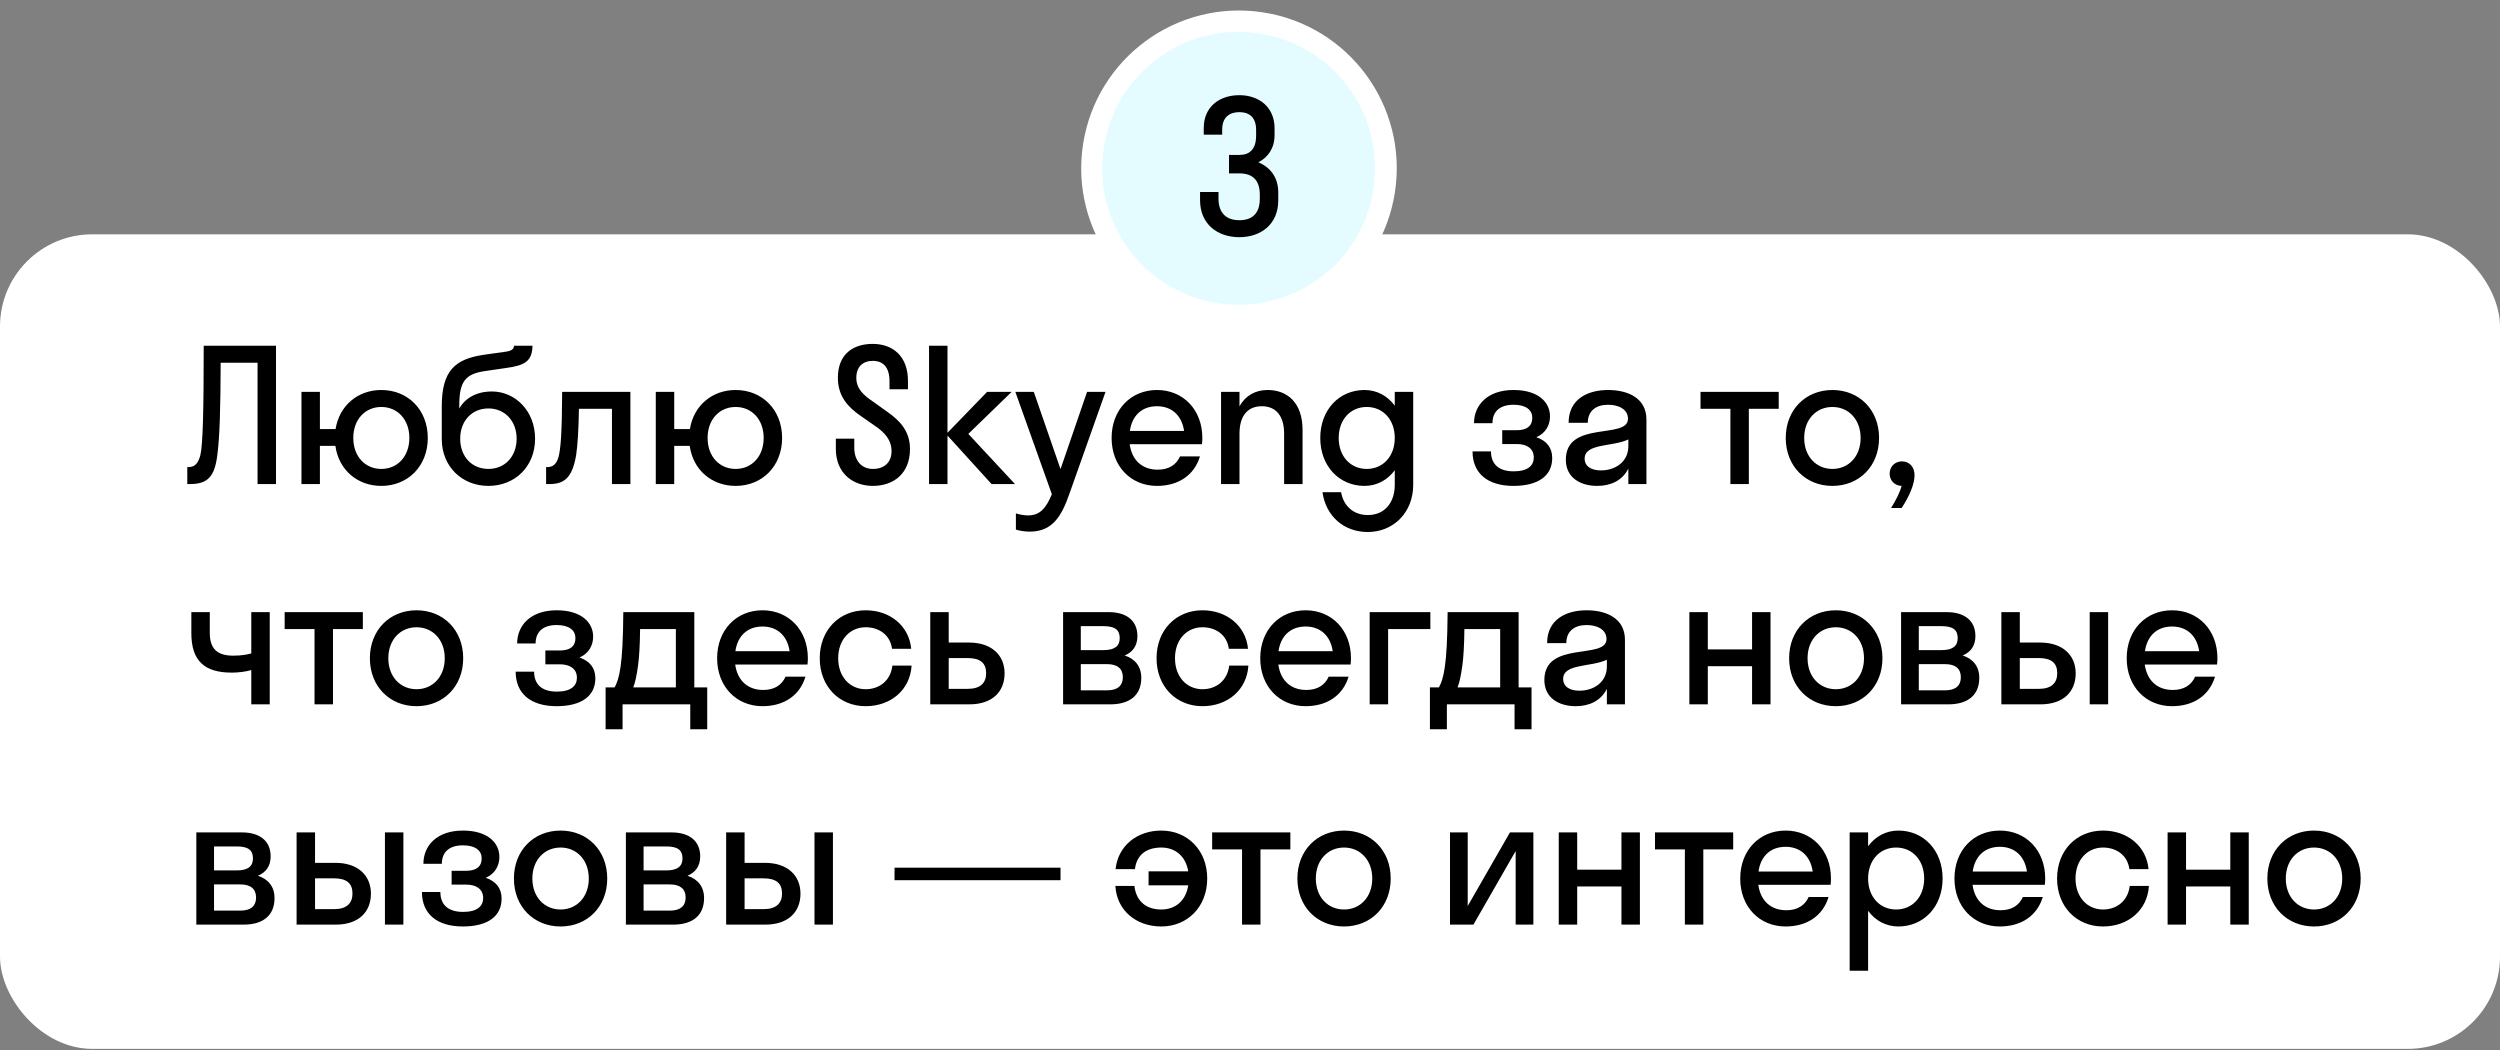 <?xml version="1.0" encoding="UTF-8"?> <svg xmlns="http://www.w3.org/2000/svg" width="488" height="205" viewBox="0 0 488 205" fill="none"><rect x="0" y="0" width="488" height="205" fill="#808080" stroke="none"/> <rect y="45.739" width="488" height="159" rx="18" fill="white"></rect> <path d="M53.875 94.488V67.488H39.763C39.763 79.656 39.619 86.676 39.115 88.836C38.719 90.276 38.179 91.176 36.775 91.176H36.559V94.488H37.099C40.447 94.488 41.851 93.12 42.391 89.052C42.895 85.416 43.039 79.836 43.075 70.8H50.275V94.488H53.875ZM62.446 94.488V87.036H65.469C66.118 91.716 69.754 94.848 74.433 94.848C79.618 94.848 83.505 90.996 83.505 85.488C83.505 79.98 79.618 76.128 74.433 76.128C69.826 76.128 66.225 79.188 65.505 83.76H62.446V76.488H58.846V94.488H62.446ZM74.433 91.536C71.302 91.536 68.962 89.124 68.962 85.488C68.962 81.852 71.302 79.44 74.433 79.44C77.566 79.44 79.906 81.852 79.906 85.488C79.906 89.124 77.566 91.536 74.433 91.536ZM96.023 76.416C92.927 76.416 90.731 77.784 89.651 79.764V79.08C89.651 74.436 90.875 72.96 94.763 72.42L98.687 71.844C102.539 71.34 103.871 70.476 103.943 67.488H100.343C100.307 67.992 100.055 68.46 98.795 68.64L94.439 69.252C88.895 70.08 86.231 72.276 86.231 79.332V85.704C86.231 91.068 90.191 94.848 95.339 94.848C100.523 94.848 104.447 91.068 104.447 85.632C104.447 80.196 100.559 76.416 96.023 76.416ZM95.339 91.536C92.135 91.536 89.831 89.16 89.831 85.632C89.831 82.14 92.135 79.728 95.339 79.728C98.579 79.728 100.847 82.212 100.847 85.632C100.847 89.088 98.579 91.536 95.339 91.536ZM123.052 94.488V76.488H109.732C109.696 84.588 109.444 87.684 109.012 89.232C108.652 90.6 107.86 91.176 106.888 91.176H106.6V94.488H107.248C110.128 94.488 111.712 93.3 112.468 88.8C112.756 86.856 112.936 84.012 113.008 79.8H119.452V94.488H123.052ZM131.608 94.488V87.036H134.632C135.28 91.716 138.916 94.848 143.596 94.848C148.78 94.848 152.668 90.996 152.668 85.488C152.668 79.98 148.78 76.128 143.596 76.128C138.988 76.128 135.388 79.188 134.668 83.76H131.608V76.488H128.008V94.488H131.608ZM143.596 91.536C140.464 91.536 138.124 89.124 138.124 85.488C138.124 81.852 140.464 79.44 143.596 79.44C146.728 79.44 149.068 81.852 149.068 85.488C149.068 89.124 146.728 91.536 143.596 91.536ZM163.553 73.752C163.553 77.352 165.533 79.476 167.981 81.168L170.825 83.148C172.661 84.408 174.029 85.848 174.029 88.08C174.029 90.24 172.625 91.536 170.393 91.536C168.197 91.536 166.757 89.952 166.757 87.396V85.632H163.157V87.648C163.157 92.292 166.397 94.848 170.393 94.848C174.389 94.848 177.629 92.472 177.629 87.648C177.629 84.156 175.649 82.104 173.237 80.412L170.321 78.324C168.557 77.136 167.153 75.876 167.153 73.752C167.153 71.592 168.449 70.44 170.357 70.44C172.373 70.44 173.633 71.664 173.633 74.436V75.984H177.233V74.328C177.233 69.468 174.209 67.128 170.357 67.128C166.613 67.128 163.553 69.036 163.553 73.752ZM184.95 67.488H181.35V94.488H184.95V85.02L193.554 94.488H198.126L189.018 84.696L197.478 76.488H192.69L184.95 84.48V67.488ZM208.706 96.504L215.798 76.488H212.198L207.014 91.572L201.794 76.488H198.194L205.322 96.468C204.17 99.276 202.946 100.608 200.678 100.608C199.814 100.608 198.986 100.428 198.302 100.212V103.38C198.986 103.596 199.994 103.776 201.002 103.776C205.43 103.776 207.194 100.788 208.706 96.504ZM234.625 86.712C234.661 86.316 234.697 85.92 234.697 85.488C234.697 79.98 230.953 76.128 225.841 76.128C220.729 76.128 216.985 79.98 216.985 85.488C216.985 90.996 220.729 94.848 225.841 94.848C229.981 94.848 233.113 92.796 234.229 89.088H230.341C229.621 90.708 228.181 91.68 225.985 91.68C222.961 91.68 220.945 89.844 220.513 86.712H234.625ZM225.841 79.296C228.721 79.296 230.701 81.096 231.133 84.12H220.549C220.981 81.096 222.925 79.296 225.841 79.296ZM250.66 84.66V94.488H254.26V83.94C254.26 78.648 251.344 76.128 247.42 76.128C245.044 76.128 243.064 77.244 241.948 79.332V76.488H238.348V94.488H241.948V84.66C241.948 81.096 243.604 79.296 246.304 79.296C249.004 79.296 250.66 81.096 250.66 84.66ZM266.354 94.848C268.766 94.848 270.854 93.696 272.258 91.788V94.632C272.258 98.088 270.314 100.536 267.002 100.536C264.194 100.536 262.25 98.772 261.782 96.072H258.146C258.794 100.716 262.286 103.848 267.002 103.848C271.934 103.848 275.858 100.104 275.858 94.632V76.488H272.258V79.188C270.854 77.28 268.766 76.128 266.354 76.128C261.422 76.128 257.714 79.98 257.714 85.488C257.714 90.996 261.422 94.848 266.354 94.848ZM266.786 91.536C263.654 91.536 261.314 89.124 261.314 85.488C261.314 81.852 263.654 79.44 266.786 79.44C269.918 79.44 272.258 81.852 272.258 85.488C272.258 89.124 269.918 91.536 266.786 91.536ZM293.236 83.976V86.676H296.08C298.132 86.676 299.392 87.612 299.392 89.304C299.392 90.852 298.276 92.004 295.468 92.004C292.516 92.004 291.04 90.564 291.04 88.116H287.44C287.44 92.4 290.392 94.848 295.432 94.848C300.364 94.848 302.992 92.796 302.992 89.412C302.992 87.396 301.912 86.028 299.896 85.344C301.66 84.588 302.56 83.04 302.56 81.276C302.56 78.468 300.22 76.128 295.432 76.128C290.356 76.128 287.728 79.08 287.728 82.608H291.328C291.328 80.304 292.804 79.008 295.432 79.008C297.916 79.008 299.104 80.052 299.104 81.564C299.104 83.148 298.06 83.976 296.08 83.976H293.236ZM311.771 94.848C314.363 94.848 316.667 93.84 317.855 91.464V94.488H321.383V81.888C321.383 77.712 317.783 76.128 313.895 76.128C309.935 76.128 306.191 77.892 306.191 82.536H309.935C309.935 80.196 311.555 79.008 313.895 79.008C316.091 79.008 317.783 79.98 317.783 81.744C317.783 85.848 305.651 81.96 305.651 89.736C305.651 93.3 308.567 94.848 311.771 94.848ZM309.323 89.52C309.323 86.496 314.795 87.252 317.855 85.776V87.072C317.855 90.204 315.263 91.824 312.491 91.824C310.655 91.824 309.323 91.068 309.323 89.52ZM341.373 94.488V79.8H347.205V76.488H331.941V79.8H337.773V94.488H341.373ZM357.686 94.848C362.906 94.848 366.794 90.996 366.794 85.488C366.794 79.98 362.906 76.128 357.686 76.128C352.466 76.128 348.578 79.98 348.578 85.488C348.578 90.996 352.466 94.848 357.686 94.848ZM357.686 91.536C354.554 91.536 352.178 89.124 352.178 85.488C352.178 81.852 354.554 79.44 357.686 79.44C360.818 79.44 363.194 81.852 363.194 85.488C363.194 89.124 360.818 91.536 357.686 91.536ZM373.717 92.76C373.717 91.068 372.637 90.06 371.269 90.06C369.865 90.06 368.857 91.104 368.857 92.472C368.857 93.768 369.829 94.812 371.197 94.848C370.837 96.18 370.117 97.548 369.145 99.168H371.197C372.709 96.864 373.717 94.524 373.717 92.76ZM49.051 127.552C48.367 127.732 47.287 127.984 45.523 127.984C42.571 127.984 40.951 126.796 40.951 123.556V119.488H37.351V123.592C37.351 129.028 39.943 131.296 45.235 131.296C46.495 131.296 48.043 131.116 49.051 130.792V137.488H52.651V119.488H49.051V127.552ZM64.996 137.488V122.8H70.828V119.488H55.564V122.8H61.396V137.488H64.996ZM81.308 137.848C86.528 137.848 90.416 133.996 90.416 128.488C90.416 122.98 86.528 119.128 81.308 119.128C76.088 119.128 72.2 122.98 72.2 128.488C72.2 133.996 76.088 137.848 81.308 137.848ZM81.308 134.536C78.176 134.536 75.8 132.124 75.8 128.488C75.8 124.852 78.176 122.44 81.308 122.44C84.44 122.44 86.816 124.852 86.816 128.488C86.816 132.124 84.44 134.536 81.308 134.536ZM106.456 126.976V129.676H109.3C111.352 129.676 112.612 130.612 112.612 132.304C112.612 133.852 111.496 135.004 108.688 135.004C105.736 135.004 104.26 133.564 104.26 131.116H100.66C100.66 135.4 103.612 137.848 108.652 137.848C113.584 137.848 116.212 135.796 116.212 132.412C116.212 130.396 115.132 129.028 113.116 128.344C114.88 127.588 115.78 126.04 115.78 124.276C115.78 121.468 113.44 119.128 108.652 119.128C103.576 119.128 100.948 122.08 100.948 125.608H104.548C104.548 123.304 106.024 122.008 108.652 122.008C111.136 122.008 112.324 123.052 112.324 124.564C112.324 126.148 111.28 126.976 109.3 126.976H106.456ZM118.214 134.176V142.348H121.526V137.488H134.738V142.348H138.05V134.176H135.53V119.488H121.67C121.598 130.036 120.878 132.484 119.978 134.176H118.214ZM124.55 129.892C124.766 128.272 124.91 126.04 124.946 122.8H131.93V134.176H123.614C123.974 133.276 124.262 131.98 124.55 129.892ZM157.623 129.712C157.659 129.316 157.695 128.92 157.695 128.488C157.695 122.98 153.951 119.128 148.839 119.128C143.727 119.128 139.983 122.98 139.983 128.488C139.983 133.996 143.727 137.848 148.839 137.848C152.979 137.848 156.111 135.796 157.227 132.088H153.339C152.619 133.708 151.179 134.68 148.983 134.68C145.959 134.68 143.943 132.844 143.511 129.712H157.623ZM148.839 122.296C151.719 122.296 153.699 124.096 154.131 127.12H143.547C143.979 124.096 145.923 122.296 148.839 122.296ZM174.126 126.652H177.87C177.438 122.152 173.73 119.128 168.978 119.128C163.83 119.128 160.014 122.98 160.014 128.488C160.014 133.996 163.83 137.848 168.978 137.848C173.874 137.848 177.654 134.68 177.942 129.928H174.198C173.838 132.916 171.606 134.536 168.978 134.536C165.918 134.536 163.614 132.124 163.614 128.488C163.614 124.852 165.918 122.44 168.978 122.44C171.57 122.44 173.766 123.916 174.126 126.652ZM196.095 131.44C196.095 127.876 193.539 125.428 189.183 125.428H185.187V119.488H181.587V137.488H189.219C193.719 137.488 196.095 135.004 196.095 131.44ZM188.895 128.452C191.343 128.452 192.495 129.424 192.495 131.404C192.495 133.348 191.343 134.464 188.895 134.464H185.187V128.452H188.895ZM207.516 137.488H216.732C220.476 137.488 222.78 135.76 222.78 132.304C222.78 130.036 221.52 128.596 219.54 127.948C221.088 127.3 222.024 126.076 222.024 124.168C222.024 121.036 219.756 119.488 216.444 119.488H207.516V137.488ZM215.4 122.224C217.632 122.224 218.568 122.944 218.568 124.564C218.568 126.076 217.632 126.904 215.4 126.904H210.972V122.224H215.4ZM216.12 129.64C218.136 129.64 219.18 130.54 219.18 132.196C219.18 133.852 218.136 134.752 216.12 134.752H210.972V129.64H216.12ZM239.869 126.652H243.613C243.181 122.152 239.473 119.128 234.721 119.128C229.573 119.128 225.757 122.98 225.757 128.488C225.757 133.996 229.573 137.848 234.721 137.848C239.617 137.848 243.397 134.68 243.685 129.928H239.941C239.581 132.916 237.349 134.536 234.721 134.536C231.661 134.536 229.357 132.124 229.357 128.488C229.357 124.852 231.661 122.44 234.721 122.44C237.313 122.44 239.509 123.916 239.869 126.652ZM263.639 129.712C263.675 129.316 263.711 128.92 263.711 128.488C263.711 122.98 259.967 119.128 254.855 119.128C249.743 119.128 245.999 122.98 245.999 128.488C245.999 133.996 249.743 137.848 254.855 137.848C258.995 137.848 262.127 135.796 263.243 132.088H259.355C258.635 133.708 257.195 134.68 254.999 134.68C251.975 134.68 249.959 132.844 249.527 129.712H263.639ZM254.855 122.296C257.735 122.296 259.715 124.096 260.147 127.12H249.563C249.995 124.096 251.939 122.296 254.855 122.296ZM270.961 137.488V122.8H279.205V119.488H267.361V137.488H270.961ZM279.118 134.176V142.348H282.43V137.488H295.642V142.348H298.954V134.176H296.434V119.488H282.574C282.502 130.036 281.782 132.484 280.882 134.176H279.118ZM285.454 129.892C285.67 128.272 285.814 126.04 285.85 122.8H292.834V134.176H284.518C284.878 133.276 285.166 131.98 285.454 129.892ZM307.579 137.848C310.171 137.848 312.475 136.84 313.663 134.464V137.488H317.191V124.888C317.191 120.712 313.591 119.128 309.703 119.128C305.743 119.128 301.999 120.892 301.999 125.536H305.743C305.743 123.196 307.363 122.008 309.703 122.008C311.899 122.008 313.591 122.98 313.591 124.744C313.591 128.848 301.459 124.96 301.459 132.736C301.459 136.3 304.375 137.848 307.579 137.848ZM305.131 132.52C305.131 129.496 310.603 130.252 313.663 128.776V130.072C313.663 133.204 311.071 134.824 308.299 134.824C306.463 134.824 305.131 134.068 305.131 132.52ZM333.365 137.488V130.036H342.005V137.488H345.605V119.488H342.005V126.76H333.365V119.488H329.765V137.488H333.365ZM358.345 137.848C363.565 137.848 367.453 133.996 367.453 128.488C367.453 122.98 363.565 119.128 358.345 119.128C353.125 119.128 349.237 122.98 349.237 128.488C349.237 133.996 353.125 137.848 358.345 137.848ZM358.345 134.536C355.213 134.536 352.837 132.124 352.837 128.488C352.837 124.852 355.213 122.44 358.345 122.44C361.477 122.44 363.853 124.852 363.853 128.488C363.853 132.124 361.477 134.536 358.345 134.536ZM371.092 137.488H380.308C384.052 137.488 386.356 135.76 386.356 132.304C386.356 130.036 385.096 128.596 383.116 127.948C384.664 127.3 385.6 126.076 385.6 124.168C385.6 121.036 383.332 119.488 380.02 119.488H371.092V137.488ZM378.976 122.224C381.208 122.224 382.144 122.944 382.144 124.564C382.144 126.076 381.208 126.904 378.976 126.904H374.548V122.224H378.976ZM379.696 129.64C381.712 129.64 382.756 130.54 382.756 132.196C382.756 133.852 381.712 134.752 379.696 134.752H374.548V129.64H379.696ZM405.174 131.44C405.174 127.876 402.618 125.428 398.262 125.428H394.266V119.488H390.666V137.488H398.298C402.798 137.488 405.174 135.004 405.174 131.44ZM411.51 137.488V119.488H407.91V137.488H411.51ZM397.974 128.452C400.422 128.452 401.574 129.424 401.574 131.404C401.574 133.348 400.422 134.464 397.974 134.464H394.266V128.452H397.974ZM432.77 129.712C432.806 129.316 432.842 128.92 432.842 128.488C432.842 122.98 429.098 119.128 423.986 119.128C418.874 119.128 415.13 122.98 415.13 128.488C415.13 133.996 418.874 137.848 423.986 137.848C428.126 137.848 431.258 135.796 432.374 132.088H428.486C427.766 133.708 426.326 134.68 424.13 134.68C421.106 134.68 419.09 132.844 418.658 129.712H432.77ZM423.986 122.296C426.866 122.296 428.846 124.096 429.278 127.12H418.694C419.126 124.096 421.07 122.296 423.986 122.296ZM38.323 180.488H47.539C51.283 180.488 53.587 178.76 53.587 175.304C53.587 173.036 52.327 171.596 50.347 170.948C51.895 170.3 52.831 169.076 52.831 167.168C52.831 164.036 50.563 162.488 47.251 162.488H38.323V180.488ZM46.207 165.224C48.439 165.224 49.375 165.944 49.375 167.564C49.375 169.076 48.439 169.904 46.207 169.904H41.779V165.224H46.207ZM46.927 172.64C48.943 172.64 49.987 173.54 49.987 175.196C49.987 176.852 48.943 177.752 46.927 177.752H41.779V172.64H46.927ZM72.404 174.44C72.404 170.876 69.848 168.428 65.492 168.428H61.496V162.488H57.896V180.488H65.528C70.028 180.488 72.404 178.004 72.404 174.44ZM78.74 180.488V162.488H75.14V180.488H78.74ZM65.204 171.452C67.652 171.452 68.804 172.424 68.804 174.404C68.804 176.348 67.652 177.464 65.204 177.464H61.496V171.452H65.204ZM88.156 169.976V172.676H91.001C93.052 172.676 94.312 173.612 94.312 175.304C94.312 176.852 93.197 178.004 90.388 178.004C87.436 178.004 85.96 176.564 85.96 174.116H82.361C82.361 178.4 85.312 180.848 90.353 180.848C95.284 180.848 97.912 178.796 97.912 175.412C97.912 173.396 96.832 172.028 94.817 171.344C96.581 170.588 97.481 169.04 97.481 167.276C97.481 164.468 95.141 162.128 90.353 162.128C85.276 162.128 82.648 165.08 82.648 168.608H86.249C86.249 166.304 87.725 165.008 90.353 165.008C92.837 165.008 94.025 166.052 94.025 167.564C94.025 169.148 92.981 169.976 91.001 169.976H88.156ZM109.425 180.848C114.645 180.848 118.533 176.996 118.533 171.488C118.533 165.98 114.645 162.128 109.425 162.128C104.205 162.128 100.317 165.98 100.317 171.488C100.317 176.996 104.205 180.848 109.425 180.848ZM109.425 177.536C106.293 177.536 103.917 175.124 103.917 171.488C103.917 167.852 106.293 165.44 109.425 165.44C112.557 165.44 114.933 167.852 114.933 171.488C114.933 175.124 112.557 177.536 109.425 177.536ZM122.172 180.488H131.388C135.132 180.488 137.436 178.76 137.436 175.304C137.436 173.036 136.176 171.596 134.196 170.948C135.744 170.3 136.68 169.076 136.68 167.168C136.68 164.036 134.412 162.488 131.1 162.488H122.172V180.488ZM130.056 165.224C132.288 165.224 133.224 165.944 133.224 167.564C133.224 169.076 132.288 169.904 130.056 169.904H125.628V165.224H130.056ZM130.776 172.64C132.792 172.64 133.836 173.54 133.836 175.196C133.836 176.852 132.792 177.752 130.776 177.752H125.628V172.64H130.776ZM156.253 174.44C156.253 170.876 153.697 168.428 149.341 168.428H145.345V162.488H141.745V180.488H149.377C153.877 180.488 156.253 178.004 156.253 174.44ZM162.589 180.488V162.488H158.989V180.488H162.589ZM149.053 171.452C151.501 171.452 152.653 172.424 152.653 174.404C152.653 176.348 151.501 177.464 149.053 177.464H145.345V171.452H149.053ZM207.014 171.812V169.364H174.614V171.812H207.014ZM221.539 169.652C221.899 166.628 224.059 165.44 226.687 165.44C229.351 165.44 231.439 167.06 231.943 170.084H224.203V172.82H231.943C231.475 175.88 229.387 177.536 226.687 177.536C224.023 177.536 221.827 176.204 221.431 172.928H217.723C217.975 177.68 221.755 180.848 226.687 180.848C231.799 180.848 235.651 176.996 235.651 171.488C235.651 165.98 231.799 162.128 226.687 162.128C221.899 162.128 218.227 165.152 217.759 169.652H221.539ZM246.045 180.488V165.8H251.877V162.488H236.613V165.8H242.445V180.488H246.045ZM262.357 180.848C267.577 180.848 271.465 176.996 271.465 171.488C271.465 165.98 267.577 162.128 262.357 162.128C257.137 162.128 253.249 165.98 253.249 171.488C253.249 176.996 257.137 180.848 262.357 180.848ZM262.357 177.536C259.225 177.536 256.849 175.124 256.849 171.488C256.849 167.852 259.225 165.44 262.357 165.44C265.489 165.44 267.865 167.852 267.865 171.488C267.865 175.124 265.489 177.536 262.357 177.536ZM299.313 180.488V162.488H294.741L286.497 176.852V162.488H283.041V180.488H287.613L295.857 166.124V180.488H299.313ZM307.867 180.488V173.036H316.507V180.488H320.107V162.488H316.507V169.76H307.867V162.488H304.267V180.488H307.867ZM332.487 180.488V165.8H338.319V162.488H323.055V165.8H328.887V180.488H332.487ZM357.332 172.712C357.368 172.316 357.404 171.92 357.404 171.488C357.404 165.98 353.66 162.128 348.548 162.128C343.436 162.128 339.692 165.98 339.692 171.488C339.692 176.996 343.436 180.848 348.548 180.848C352.688 180.848 355.82 178.796 356.936 175.088H353.048C352.328 176.708 350.888 177.68 348.692 177.68C345.668 177.68 343.652 175.844 343.22 172.712H357.332ZM348.548 165.296C351.428 165.296 353.408 167.096 353.84 170.12H343.256C343.688 167.096 345.632 165.296 348.548 165.296ZM364.654 189.488V177.788C366.058 179.696 368.146 180.848 370.558 180.848C375.49 180.848 379.198 176.996 379.198 171.488C379.198 165.98 375.49 162.128 370.558 162.128C368.146 162.128 366.058 163.28 364.654 165.188V162.488H361.054V189.488H364.654ZM370.126 177.536C366.994 177.536 364.654 175.124 364.654 171.488C364.654 167.852 366.994 165.44 370.126 165.44C373.258 165.44 375.598 167.852 375.598 171.488C375.598 175.124 373.258 177.536 370.126 177.536ZM399.151 172.712C399.187 172.316 399.223 171.92 399.223 171.488C399.223 165.98 395.479 162.128 390.367 162.128C385.255 162.128 381.511 165.98 381.511 171.488C381.511 176.996 385.255 180.848 390.367 180.848C394.507 180.848 397.639 178.796 398.755 175.088H394.867C394.147 176.708 392.707 177.68 390.511 177.68C387.487 177.68 385.471 175.844 385.039 172.712H399.151ZM390.367 165.296C393.247 165.296 395.227 167.096 395.659 170.12H385.075C385.507 167.096 387.451 165.296 390.367 165.296ZM415.653 169.652H419.397C418.965 165.152 415.257 162.128 410.505 162.128C405.357 162.128 401.541 165.98 401.541 171.488C401.541 176.996 405.357 180.848 410.505 180.848C415.401 180.848 419.181 177.68 419.469 172.928H415.725C415.365 175.916 413.133 177.536 410.505 177.536C407.445 177.536 405.141 175.124 405.141 171.488C405.141 167.852 407.445 165.44 410.505 165.44C413.097 165.44 415.293 166.916 415.653 169.652ZM426.715 180.488V173.036H435.355V180.488H438.955V162.488H435.355V169.76H426.715V162.488H423.115V180.488H426.715ZM451.695 180.848C456.915 180.848 460.803 176.996 460.803 171.488C460.803 165.98 456.915 162.128 451.695 162.128C446.475 162.128 442.587 165.98 442.587 171.488C442.587 176.996 446.475 180.848 451.695 180.848ZM451.695 177.536C448.563 177.536 446.187 175.124 446.187 171.488C446.187 167.852 448.563 165.44 451.695 165.44C454.827 165.44 457.203 167.852 457.203 171.488C457.203 175.124 454.827 177.536 451.695 177.536Z" fill="black"></path> <circle cx="241.851" cy="32.851" r="29.796" transform="rotate(8.772 241.851 32.851)" fill="white" stroke="white" stroke-width="2"></circle> <circle cx="241.782" cy="32.858" r="26.633" transform="rotate(8.772 241.782 32.858)" fill="#E4FBFF"></circle> <path d="M241.919 33.842C244.367 33.842 245.915 35.03 245.915 38.018V38.81C245.915 41.726 244.367 42.986 241.919 42.986C239.471 42.986 237.851 41.69 237.851 38.738V37.478H234.251V39.062C234.251 43.778 237.671 46.298 241.919 46.298C246.131 46.298 249.515 43.778 249.515 39.134V37.55C249.515 34.634 247.967 32.654 245.627 31.682C247.535 30.71 248.795 28.91 248.795 26.354V25.058C248.795 20.846 245.699 18.578 241.919 18.578C238.067 18.578 234.971 20.81 234.971 24.986V26.282H238.571V25.31C238.571 22.898 239.975 21.89 241.919 21.89C243.863 21.89 245.195 22.898 245.195 25.382V26.462C245.195 29.126 243.935 30.242 241.919 30.242H239.903V33.842H241.919Z" fill="black"></path> </svg> 